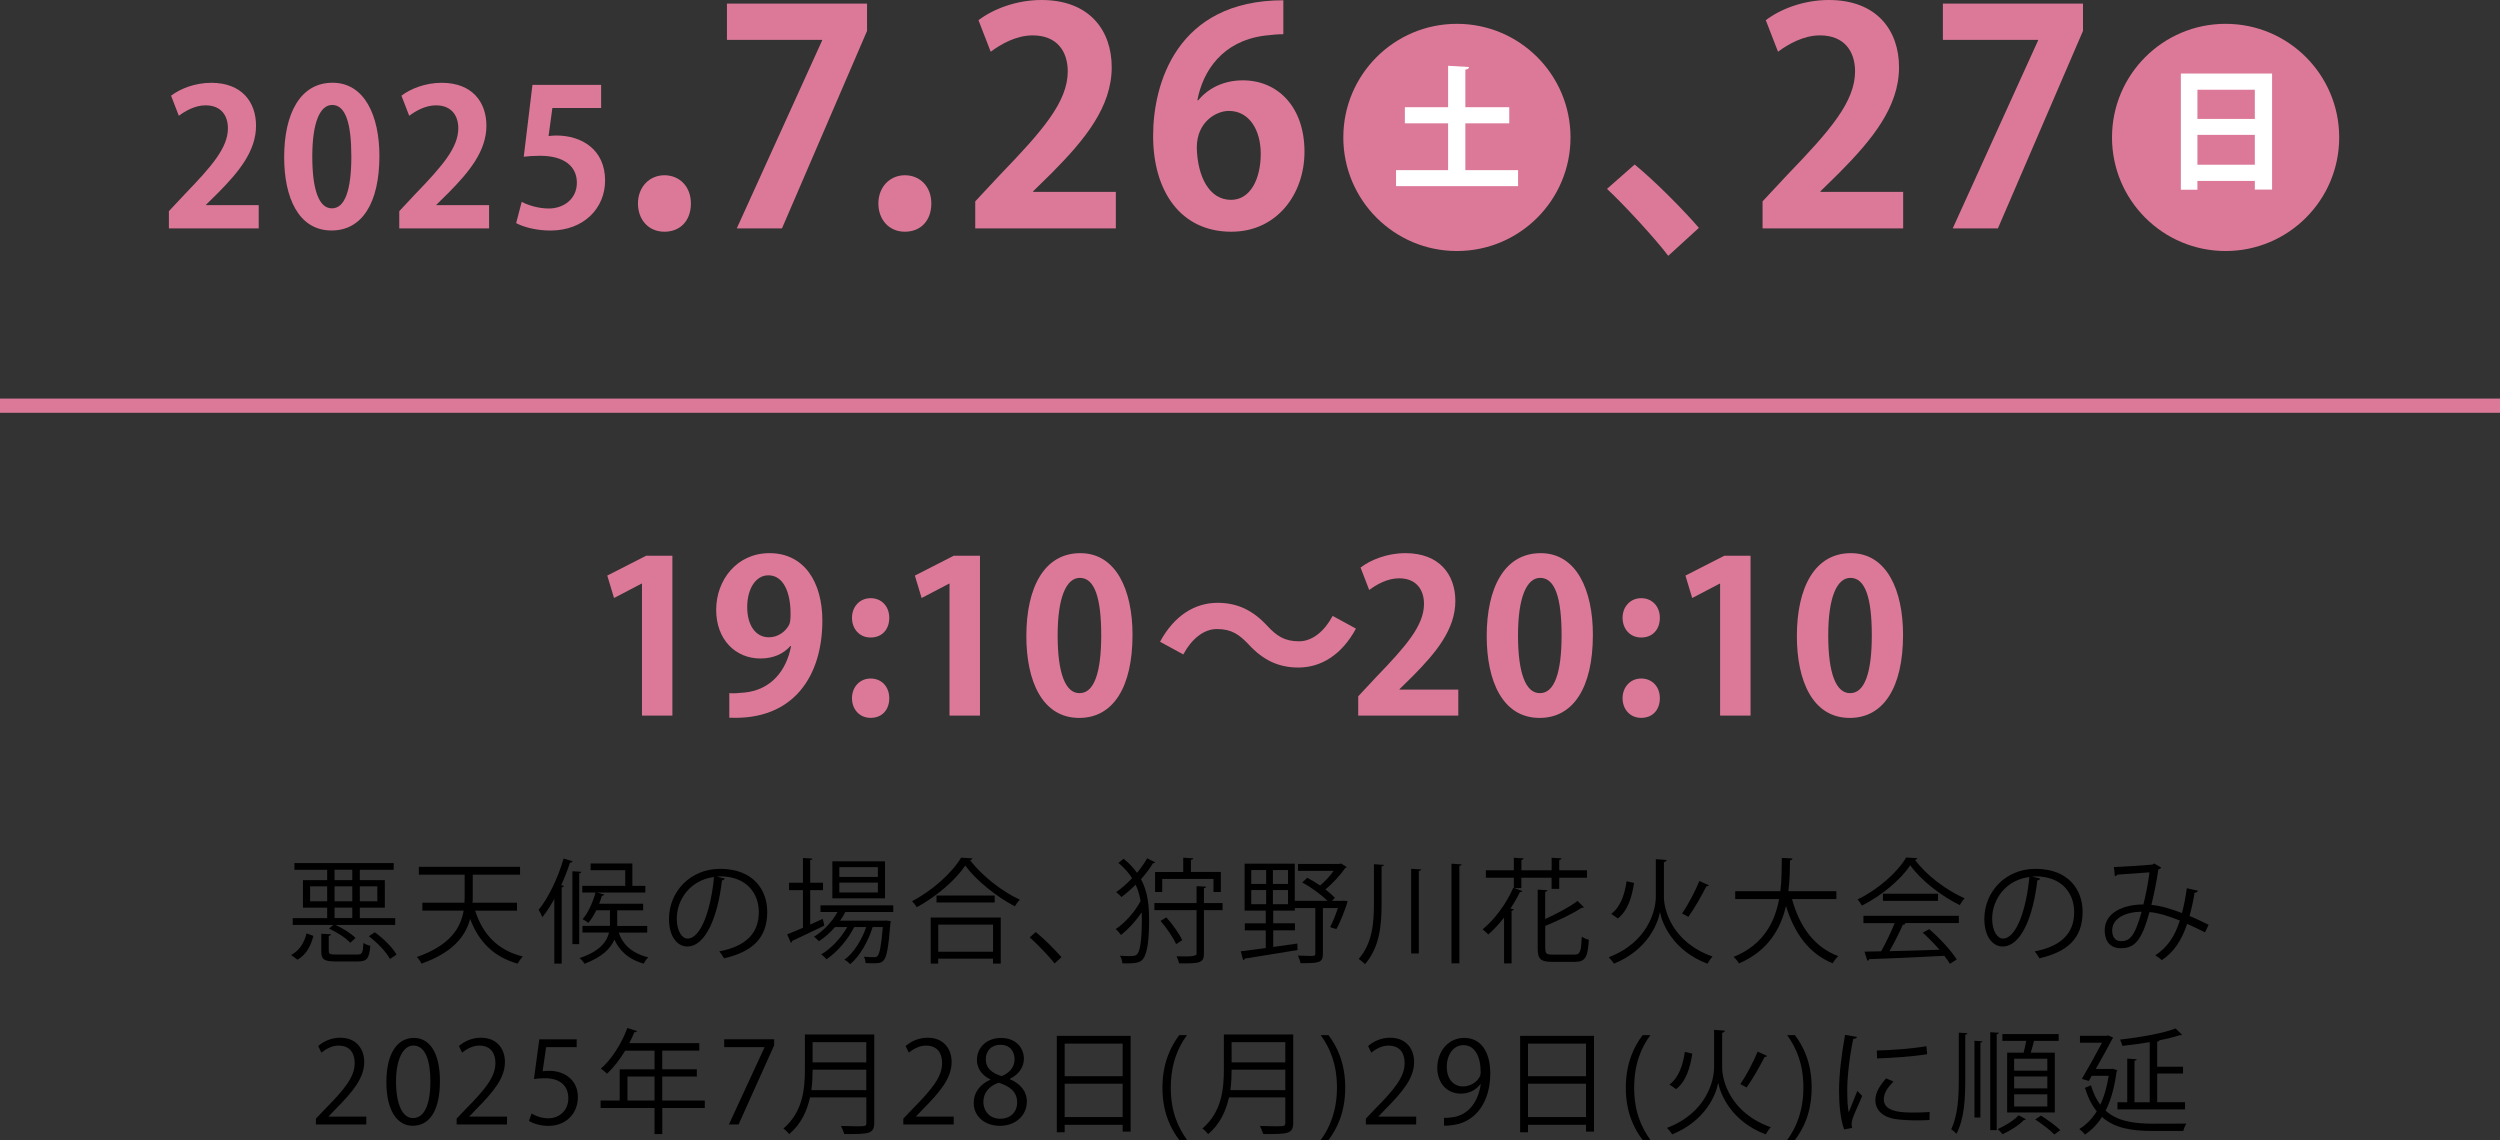 <?xml version="1.0" encoding="UTF-8"?>
<svg id="_レイヤー_2" data-name="レイヤー 2" xmlns="http://www.w3.org/2000/svg" viewBox="0 0 448.07 204.32">
  <rect x="0" y="0" width="448.07" height="204.32" fill="#333333" stroke="none"/>
  <defs>
    <style>
      .cls-1 {
        fill: #fff;
      }

      .cls-2 {
        fill: #dc7998;
      }

      .cls-3 {
        fill: none;
        stroke: #dc7998;
        stroke-miterlimit: 10;
        stroke-width: 2.55px;
      }
    </style>
  </defs>
  <g id="_テキスト" data-name="テキスト">
    <g>
      <path class="cls-2" d="M115.06,128.25v-23.65h-.08l-4.93,2.58-1.21-4.02,6.97-3.56h4.7v28.66h-5.46Z"/>
      <path class="cls-2" d="M141.66,115.78c-1.21,1.37-2.99,2.24-5.38,2.24-4.44,0-7.92-3.37-7.92-8.72s3.71-10.16,9.55-10.16c6.26,0,9.48,5.23,9.48,12.09,0,9.93-5.16,17.93-16.68,17.4v-4.4c.87.07,1.44,0,2.77-.11,4.74-.49,7.47-3.94,8.3-8.3l-.11-.04ZM133.92,108.8c0,3.37,1.59,5.42,3.87,5.42,1.71,0,3-1.06,3.6-2.16.23-.42.3-.99.3-2.09,0-3.83-1.29-6.86-3.98-6.86-2.27,0-3.79,2.43-3.79,5.69Z"/>
      <path class="cls-2" d="M152.7,110.73c0-2.01,1.4-3.52,3.34-3.52s3.34,1.44,3.34,3.52-1.29,3.53-3.34,3.53-3.34-1.59-3.34-3.53ZM152.7,125.14c0-2.01,1.4-3.53,3.34-3.53s3.34,1.44,3.34,3.53-1.29,3.52-3.34,3.52-3.34-1.59-3.34-3.52Z"/>
      <path class="cls-2" d="M170.18,128.25v-23.65h-.07l-4.93,2.58-1.21-4.02,6.97-3.56h4.7v28.66h-5.46Z"/>
      <path class="cls-2" d="M183.95,114c0-8.72,3.22-14.86,9.67-14.86s9.36,6.67,9.36,14.63c0,9.48-3.52,14.9-9.55,14.9-6.67,0-9.48-6.67-9.48-14.67ZM193.5,124.23c2.58,0,3.87-3.64,3.87-10.35s-1.17-10.31-3.83-10.31c-2.43,0-3.98,3.49-3.98,10.31s1.4,10.35,3.9,10.35h.04Z"/>
      <path class="cls-2" d="M243.02,112.67c-2.54,4.7-6.26,6.97-10.31,6.97-3.6,0-6.37-1.36-8.95-4.17-1.63-1.71-3-2.73-5.65-2.73-2.43,0-4.59,1.86-6.03,4.55l-4.17-2.27c2.54-4.7,6.25-6.98,10.31-6.98,3.6,0,6.37,1.37,8.95,4.17,1.63,1.74,3.03,2.73,5.65,2.73,2.43,0,4.59-1.86,6.03-4.55l4.17,2.27Z"/>
      <path class="cls-2" d="M261.36,128.25h-17.93v-3.45l3.18-3.41c5.42-5.61,8.61-9.29,8.61-13.15,0-2.5-1.33-4.59-4.47-4.59-2.08,0-4.02,1.1-5.35,2.09l-1.55-4.02c1.78-1.36,4.74-2.58,8.04-2.58,6.14,0,8.95,3.9,8.95,8.57,0,5.08-3.45,9.25-7.62,13.46l-2.39,2.35v.07h10.54v4.66Z"/>
      <path class="cls-2" d="M266.46,114c0-8.72,3.22-14.86,9.67-14.86s9.36,6.67,9.36,14.63c0,9.48-3.52,14.9-9.55,14.9-6.67,0-9.48-6.67-9.48-14.67ZM276.01,124.23c2.58,0,3.87-3.64,3.87-10.35s-1.17-10.31-3.83-10.31c-2.43,0-3.98,3.49-3.98,10.31s1.4,10.35,3.9,10.35h.04Z"/>
      <path class="cls-2" d="M290.81,110.73c0-2.01,1.4-3.52,3.34-3.52s3.34,1.44,3.34,3.52-1.29,3.53-3.34,3.53-3.34-1.59-3.34-3.53ZM290.81,125.14c0-2.01,1.4-3.53,3.34-3.53s3.34,1.44,3.34,3.53-1.29,3.52-3.34,3.52-3.34-1.59-3.34-3.52Z"/>
      <path class="cls-2" d="M308.29,128.25v-23.65h-.07l-4.93,2.58-1.21-4.02,6.97-3.56h4.7v28.66h-5.46Z"/>
      <path class="cls-2" d="M322.05,114c0-8.72,3.22-14.86,9.67-14.86s9.36,6.67,9.36,14.63c0,9.48-3.52,14.9-9.55,14.9-6.67,0-9.48-6.67-9.48-14.67ZM331.61,124.23c2.58,0,3.87-3.64,3.87-10.35s-1.17-10.31-3.83-10.31c-2.43,0-3.98,3.49-3.98,10.31s1.4,10.35,3.9,10.35h.04Z"/>
    </g>
    <g>
      <path d="M56.17,167.74c-.45,1.71-1.22,3.34-2.85,4.26l-1.14-.84c1.53-.79,2.36-2.26,2.77-3.87l1.22.45ZM62.78,168.97c-.77-.84-2.38-1.9-3.81-2.53l.77-.67h-7.28v-1.22h6.18v-1.87h-4.34v-4.93h4.34v-1.86h-5.87v-1.2h17.79v1.2h-6.07v1.86h4.48v4.93h-4.48v1.87h6.34v1.22h-10.72c1.35.61,2.83,1.55,3.61,2.34l-.94.86ZM55.58,161.53h3.06v-2.67h-3.06v2.67ZM58.94,170.47c0,.51.18.61,1.28.61h3.81c.88,0,1.02-.24,1.1-2.08.31.23.86.43,1.24.51-.18,2.28-.61,2.81-2.22,2.81h-4.02c-2.06,0-2.55-.37-2.55-1.83v-3.14l1.75.1c-.02.14-.12.24-.41.29v2.73ZM59.96,155.88v1.86h3.18v-1.86h-3.18ZM63.14,161.53v-2.67h-3.18v2.67h3.18ZM59.96,162.67v1.87h3.18v-1.87h-3.18ZM67.63,158.86h-3.14v2.67h3.14v-2.67ZM69.89,171.88c-.63-1.24-2.26-2.93-3.79-4.08l1.08-.71c1.55,1.12,3.2,2.75,3.89,4.01l-1.18.77Z"/>
      <path d="M92.66,163.22h-7.5c1.35,4.22,4.04,7.11,8.54,8.21-.31.31-.71.9-.94,1.28-4.3-1.22-6.95-3.93-8.5-8.01-.82,3.06-3.04,6.01-8.72,8.01-.14-.35-.55-.92-.84-1.18,6.03-2.12,7.87-5.24,8.4-8.32h-7.4v-1.41h7.54c.04-.43.04-.86.04-1.26v-3.77h-8.21v-1.41h18.14v1.41h-8.48v3.77c0,.41,0,.83-.04,1.26h7.97v1.41Z"/>
      <path d="M99.35,161.12c-.67,1.2-1.39,2.32-2.14,3.26-.14-.33-.47-1.02-.67-1.32,1.75-2.12,3.44-5.67,4.48-9.19l1.61.51c-.06.14-.2.23-.47.23-.45,1.36-.98,2.73-1.57,4.03l.47.14c-.04.14-.14.22-.39.27v13.65h-1.32v-11.57ZM102.59,156.15l1.61.1c-.02.12-.12.23-.39.27v12.7h-1.22v-13.06ZM116.04,167.15h-5.14c.53,1.59,1.79,3.57,5.3,4.44-.31.25-.65.77-.84,1.12-3.06-.87-4.48-2.65-5.24-4.3-.67,1.55-2.16,3.12-5.36,4.32-.18-.31-.57-.77-.88-1.02,3.69-1.22,4.89-2.98,5.28-4.57h-4.77v-1.2h4.93v-2.79h-2.45c-.43.88-.92,1.67-1.43,2.26-.24-.2-.69-.51-1.02-.67.96-1.08,1.81-2.94,2.32-4.77h-2.38v-1.2h7.7v-2.81h-6.2v-1.2h7.48v4.01h2.32v1.2h-8.62l1.26.35c-.04.14-.18.23-.41.21-.14.47-.33.96-.51,1.45h7.89v1.18h-4.65v2.79h5.38v1.2Z"/>
      <path d="M129.91,157.45c-.08.18-.24.33-.51.33-.73,6.34-2.85,11.86-6.24,11.86-1.71,0-3.26-1.71-3.26-4.93,0-4.89,3.81-8.99,9.17-8.99,5.89,0,8.44,3.73,8.44,7.7,0,4.85-2.81,7.19-7.74,8.34-.18-.33-.53-.88-.86-1.24,4.69-.9,7.09-3.18,7.09-7.03,0-3.36-2.16-6.42-6.93-6.42-.2,0-.43.02-.61.04l1.45.35ZM127.96,157.19c-4.12.51-6.66,3.91-6.66,7.48,0,2.18.94,3.55,1.92,3.55,2.47,0,4.24-5.44,4.75-11.03Z"/>
      <path d="M145.21,165.71l2.24-1.02c.04.12.08.25.29,1.2-2.1,1.02-4.34,2.1-5.77,2.75,0,.16-.1.29-.22.35l-.67-1.53c.77-.31,1.75-.71,2.83-1.18v-6.74h-2.49v-1.33h2.49v-4.44l1.69.12c-.02.14-.12.22-.39.26v4.06h2.3v1.33h-2.3v6.17ZM160.11,163.46h-8.6c-.26.53-.59,1.04-.94,1.55h8.05l.29-.02.75.12-.08.41c-.35,4.42-.67,6.03-1.22,6.62-.49.51-1,.51-2.06.51-.35,0-.75-.02-1.16-.04-.02-.35-.12-.84-.31-1.14.79.08,1.51.08,1.81.08s.47-.02.63-.21c.37-.39.67-1.75.96-5.18h-1.83c-.77,2.53-2.32,5.26-4.02,6.64-.26-.27-.67-.61-1.04-.79,1.65-1.18,3.12-3.55,3.91-5.85h-2.16c-1.08,2.2-3.08,4.53-4.97,5.77-.22-.29-.61-.65-.94-.88,1.73-.98,3.57-2.93,4.67-4.89h-2.2c-.86,1-1.85,1.88-2.87,2.53-.2-.22-.61-.61-.88-.81,1.61-.98,3.2-2.59,4.2-4.42h-3.04v-1.2h13.04v1.2ZM158.62,154.37v6.64h-9.44v-6.64h9.44ZM157.34,157.17v-1.75h-6.91v1.75h6.91ZM157.34,159.96v-1.77h-6.91v1.77h6.91Z"/>
      <path d="M174.29,153.84c-.06.18-.2.26-.43.31,2.02,2.73,5.73,5.63,8.93,7.11-.33.31-.67.77-.9,1.18-3.24-1.69-6.93-4.63-8.89-7.3-1.69,2.53-5.12,5.52-8.68,7.46-.18-.31-.57-.79-.86-1.08,3.63-1.88,7.17-5.07,8.8-7.8l2.02.12ZM166.81,172.7v-8.25h12.55v8.25h-1.39v-.88h-9.82v.88h-1.35ZM167.85,160.51h10.43v1.24h-10.43v-1.24ZM177.98,165.71h-9.82v4.87h9.82v-4.87Z"/>
      <path d="M185.63,167.05c1.51,1.2,3.5,3.22,4.61,4.5l-1.22,1.12c-1.02-1.3-3.1-3.44-4.46-4.67l1.08-.96Z"/>
      <path d="M201.41,153.93c1,.82,1.77,1.65,2.38,2.51.71-.88,1.35-1.77,1.81-2.61l1.45.73c-.08.12-.22.16-.39.14-.57.94-1.3,1.92-2.16,2.87,1.24,2.32,1.45,4.79,1.45,7.34,0,3.08-.22,5.81-1.08,6.95-.39.51-.88.81-2.91.81-.26,0-.55,0-.81-.02,0-.45-.18-.96-.43-1.35.53.04,1.02.06,1.43.06,1.1,0,1.41-.02,1.73-.43.57-.76.77-3.24.77-6.05,0-.47,0-.92-.02-1.37-1.06,1.57-2.47,3.1-3.73,4.06-.22-.33-.59-.79-.94-1.06,1.63-1.04,3.44-3.08,4.46-4.99-.16-1.02-.43-2-.88-2.96-.79.79-1.67,1.55-2.55,2.22-.2-.26-.65-.65-.94-.88,1-.71,1.98-1.57,2.85-2.51-.59-.94-1.39-1.86-2.45-2.73l.94-.75ZM219.12,161.86v1.26h-3.34v7.83c0,1.67-.84,1.75-4.46,1.71-.06-.35-.26-.9-.45-1.26.61.02,1.18.02,1.69.02q1.9,0,1.9-.47v-7.83h-7.56v-1.26h7.56v-3.04l1.71.1c-.02.14-.12.24-.39.26v2.67h3.34ZM207.02,156.29h5.05v-2.57l1.79.12c-.02.14-.12.24-.41.26v2.18h5.36v3.59h-1.32v-2.34h-9.19v2.34h-1.28v-3.59ZM210.79,169.21c-.49-1.14-1.69-2.89-2.79-4.16l1.04-.63c1.12,1.24,2.34,2.96,2.85,4.08l-1.1.71Z"/>
      <path d="M240.79,161.43l.75.08c-.26,1.04-1.3,3.75-2.02,4.99-.88-.2-1-.29-1.12-.35.45-.86.98-2.16,1.39-3.4h-2.69v8.19c0,1.65-.71,1.69-4.01,1.69-.06-.39-.27-.96-.47-1.36.82.04,1.55.06,2.06.06.94,0,1.06,0,1.06-.43v-8.15h-3.67v.45h-3.87v2.28h3.89v1.26h-3.89v2.98l4.32-.61.04,1.16c-3.48.59-7.17,1.16-9.44,1.53-.04.16-.16.24-.31.29l-.43-1.59c1.2-.14,2.77-.37,4.48-.59v-3.16h-3.75v-1.26h3.75v-2.28h-3.79v-8.42h8.99v6.66h5.87c-1.12-1.08-2.92-2.43-4.53-3.28l.9-.85c.75.39,1.55.88,2.3,1.39.86-.71,1.75-1.69,2.43-2.63h-6.4v-1.24h7.44l.27-.08,1.04.65c-.06.08-.18.14-.29.18-.83,1.22-2.22,2.75-3.55,3.81.69.53,1.28,1.06,1.71,1.51l-.51.55h1.75l.29-.02ZM224.26,155.94v2.49h2.67v-2.49h-2.67ZM224.26,159.53v2.53h2.67v-2.53h-2.67ZM230.85,158.43v-2.49h-2.71v2.49h2.71ZM230.85,162.06v-2.53h-2.71v2.53h2.71Z"/>
      <path d="M246.26,154.89l1.77.12c-.02.14-.14.24-.41.26v6.62c0,3.93-.33,7.87-2.98,10.92-.27-.31-.79-.73-1.12-.94,2.45-2.83,2.73-6.4,2.73-9.99v-7.01ZM252.93,155.72l1.77.1c-.02.16-.14.25-.41.29v14.78h-1.37v-15.16ZM260.16,154.8l1.81.12c-.02.14-.14.22-.41.27v17.47h-1.41v-17.85Z"/>
      <path d="M272.69,159.18h-1.28l1.45.51c-.04.14-.2.2-.45.2-.49,1-1.06,2-1.69,2.94l.61.16c-.04.12-.16.22-.41.24v9.44h-1.35v-8.21c-.9,1.14-1.85,2.18-2.83,3.02-.24-.24-.71-.69-1.02-.92,2.1-1.69,4.24-4.54,5.5-7.44l.1.04v-1.85h-5.01v-1.33h5.01v-2.24l1.75.1c-.02.14-.12.24-.39.29v1.85h5.42v-2.24l1.77.1c-.02.16-.14.24-.41.29v1.85h4.97v1.33h-4.97v2h-1.37v-2h-5.42v1.87ZM276.97,170.05c0,.86.2,1.04,1.3,1.04h3.93c1.02,0,1.18-.55,1.3-3.22.33.25.88.47,1.26.57-.18,3.06-.59,3.95-2.49,3.95h-4.1c-2,0-2.57-.49-2.57-2.34v-10.6l1.75.1c-.02.14-.14.24-.41.29v4.87c2.16-.98,4.42-2.18,5.79-3.24l1.16,1.14c-.04.06-.12.08-.22.08-.04,0-.1,0-.16-.02-1.59,1.08-4.18,2.3-6.56,3.28v4.1Z"/>
      <path d="M296.77,153.99l1.94.14c-.02.18-.2.33-.49.39v6.26c0,2.22,1.41,8.09,8.72,10.66-.31.31-.71.9-.92,1.28-6.2-2.34-8.11-7.21-8.5-9.21h-.02c-.37,2.02-2.18,6.73-8.23,9.21-.18-.31-.63-.85-.94-1.16,7.11-2.69,8.44-8.52,8.44-10.78v-6.79ZM288.78,163.79c1.69-1.26,2.42-3.54,2.75-5.85l1.34.31c-.37,2.42-1.08,4.95-2.91,6.36l-1.18-.82ZM306.27,158.68c-.06.12-.24.18-.45.18-.81,1.63-2.16,4-3.22,5.46,0-.02-1.12-.59-1.12-.59,1.04-1.51,2.36-4.02,3.1-5.83l1.69.77Z"/>
      <path d="M329.15,161.14h-7.97c1.33,4.87,3.95,8.62,8.3,10.23-.35.31-.79.88-1.02,1.28-4.26-1.75-6.85-5.36-8.36-10.27-.94,4.03-3.16,8.03-8.42,10.29-.2-.37-.63-.86-.98-1.16,5.38-2.18,7.4-6.26,8.17-10.37h-7.87v-1.41h8.09c.26-2.12.24-4.2.26-5.97l1.92.1c-.02.18-.18.28-.45.35-.02,1.61-.04,3.53-.29,5.52h8.6v1.41Z"/>
      <path d="M343.66,153.8c-.06.16-.22.27-.43.31,2,2.77,5.69,5.5,8.89,6.89-.33.33-.65.81-.88,1.22-3.24-1.59-6.91-4.38-8.87-7.13-1.69,2.53-5.09,5.42-8.66,7.22-.16-.29-.51-.82-.79-1.1,3.59-1.73,7.11-4.79,8.72-7.52l2.02.12ZM333.98,165.44v-1.3h17.1v1.3h-9.8l.25.08c-.06.14-.22.2-.49.23-.61,1.38-1.53,3.22-2.4,4.73,2.71-.06,5.87-.16,8.97-.26-.92-1.06-1.98-2.16-3-3.06l1.16-.63c1.92,1.65,3.97,3.89,4.93,5.44l-1.22.77c-.26-.43-.59-.92-1-1.43-4.95.27-10.21.49-13.47.59-.04.18-.16.27-.33.29l-.51-1.63c.86,0,1.86-.02,2.98-.06.84-1.47,1.79-3.47,2.43-5.05h-5.58ZM337.47,160.18h9.88v1.28h-9.88v-1.28Z"/>
      <path d="M365.66,157.45c-.08.18-.24.33-.51.33-.73,6.34-2.85,11.86-6.24,11.86-1.71,0-3.26-1.71-3.26-4.93,0-4.89,3.81-8.99,9.17-8.99,5.89,0,8.44,3.73,8.44,7.7,0,4.85-2.81,7.19-7.74,8.34-.18-.33-.53-.88-.86-1.24,4.69-.9,7.09-3.18,7.09-7.03,0-3.36-2.16-6.42-6.93-6.42-.2,0-.43.02-.61.04l1.45.35ZM363.71,157.19c-4.12.51-6.66,3.91-6.66,7.48,0,2.18.94,3.55,1.92,3.55,2.47,0,4.24-5.44,4.75-11.03Z"/>
      <path d="M393.92,159.63c-.06.22-.29.37-.59.37-.22,1.41-.55,2.89-.9,4.16,1.1.47,2.26,1,3.42,1.59l-.65,1.36c-1.1-.55-2.16-1.08-3.2-1.53-.98,2.94-2.38,5.07-4.55,6.5-.29-.29-.79-.63-1.16-.86,2.14-1.41,3.47-3.32,4.4-6.24-2.06-.81-3.93-1.39-5.44-1.51-1.41,5.14-2.67,6.48-5.12,6.48s-2.91-1.96-2.91-3.2c0-3.16,3.28-4.63,6.93-4.65.43-1.63.82-3.63,1.1-5.75-.96.08-4.22.31-5.77.41-.08.14-.24.24-.43.29l-.18-1.65c1.75-.06,5.54-.31,6.77-.43.22-.02.31-.12.45-.22l1.26.75c-.1.16-.27.25-.51.33-.33,2.26-.82,4.61-1.26,6.36,1.57.12,3.45.67,5.48,1.45.35-1.22.65-2.79.88-4.44l1.98.43ZM383.84,163.4c-2.94.04-5.28,1.2-5.28,3.36,0,1.14.55,1.92,1.51,1.92,1.49,0,2.47-.51,3.77-5.28Z"/>
      <path d="M65.65,201.53h-9.03v-1.04l1.49-1.57c3.63-3.67,5.46-5.89,5.46-8.38,0-1.63-.71-3.14-2.91-3.14-1.22,0-2.32.67-3.06,1.26l-.57-1.18c.94-.83,2.32-1.49,3.95-1.49,3.08,0,4.3,2.24,4.3,4.34,0,2.87-2.02,5.32-5.18,8.5l-1.2,1.26v.04h6.75v1.39Z"/>
      <path d="M69.25,193.95c0-5.34,2.08-7.93,4.93-7.93s4.67,2.73,4.67,7.72c0,5.3-1.85,8.03-4.89,8.03-2.77,0-4.71-2.73-4.71-7.83ZM77.14,193.83c0-3.81-.92-6.44-3.06-6.44-1.81,0-3.1,2.42-3.1,6.44s1.12,6.56,3.04,6.56c2.26,0,3.12-2.93,3.12-6.56Z"/>
      <path d="M90.87,201.53h-9.03v-1.04l1.49-1.57c3.63-3.67,5.46-5.89,5.46-8.38,0-1.63-.71-3.14-2.91-3.14-1.22,0-2.32.67-3.06,1.26l-.57-1.18c.94-.83,2.32-1.49,3.95-1.49,3.08,0,4.3,2.24,4.3,4.34,0,2.87-2.02,5.32-5.18,8.5l-1.2,1.26v.04h6.75v1.39Z"/>
      <path d="M103.36,186.27v1.41h-5.48l-.63,4.32c.33-.04.65-.08,1.18-.08,2.71,0,5.14,1.61,5.14,4.69s-2.24,5.18-5.26,5.18c-1.53,0-2.81-.45-3.51-.9l.49-1.32c.57.39,1.69.86,3.02.86,1.92,0,3.57-1.41,3.55-3.61,0-2.1-1.35-3.57-4.2-3.57-.81,0-1.45.06-1.96.14l.96-7.11h6.71Z"/>
      <path d="M126.32,197.25v1.34h-7.62v4.67h-1.39v-4.67h-9.66v-1.34h3.42v-5.6h6.24v-3.34h-5.26c-.98,1.61-2.1,3.06-3.26,4.12-.24-.24-.77-.69-1.1-.9,1.9-1.63,3.69-4.44,4.75-7.28l1.73.55c-.08.18-.26.22-.47.18-.26.67-.57,1.32-.92,1.98h12.55v1.34h-6.64v3.34h6.2v1.3h-6.2v4.3h7.62ZM112.46,197.25h4.85v-4.3h-4.85v4.3Z"/>
      <path d="M129.8,186.27h8.95v1.08l-6.38,14.19h-1.73l6.38-13.82v-.04h-7.22v-1.41Z"/>
      <path d="M156.69,185.43v15.81c0,1.06-.29,1.53-1.04,1.77-.75.24-2.12.26-4.34.24-.1-.39-.37-1.04-.59-1.45.98.04,1.92.06,2.65.06,1.77,0,1.9,0,1.9-.63v-4.55h-10.09c-.53,2.38-1.59,4.79-3.75,6.6-.2-.31-.71-.81-1.02-1.02,3.51-2.98,3.85-7.19,3.85-10.58v-6.28h12.43ZM145.64,191.71c0,1.04-.04,2.32-.22,3.67h9.84v-3.67h-9.62ZM155.26,186.78h-9.62v3.63h9.62v-3.63Z"/>
      <path d="M170.93,201.53h-9.03v-1.04l1.49-1.57c3.63-3.67,5.46-5.89,5.46-8.38,0-1.63-.71-3.14-2.91-3.14-1.22,0-2.32.67-3.06,1.26l-.57-1.18c.94-.83,2.32-1.49,3.95-1.49,3.08,0,4.3,2.24,4.3,4.34,0,2.87-2.02,5.32-5.18,8.5l-1.2,1.26v.04h6.75v1.39Z"/>
      <path d="M177.47,193.44c-1.65-.79-2.38-2.14-2.38-3.44,0-2.36,1.85-3.97,4.32-3.97,2.77,0,4.1,1.88,4.1,3.71,0,1.3-.69,2.73-2.51,3.61v.08c1.88.79,3.04,2.16,3.04,3.99,0,2.59-2.12,4.36-4.81,4.36-2.91,0-4.71-1.85-4.71-4.06,0-1.98,1.18-3.4,2.96-4.2v-.08ZM182.3,197.6c0-1.92-1.28-2.89-3.3-3.55-1.79.59-2.75,1.9-2.75,3.4,0,1.73,1.16,3.06,3,3.06,1.96,0,3.06-1.32,3.06-2.91ZM176.69,189.83c-.02,1.63,1.14,2.53,2.83,3.04,1.32-.51,2.32-1.55,2.32-3,0-1.28-.71-2.61-2.51-2.61s-2.65,1.24-2.65,2.57Z"/>
      <path d="M189.41,185.66h13.23v17.16h-1.43v-1.22h-10.39v1.34h-1.41v-17.28ZM201.21,187.04h-10.39v5.85h10.39v-5.85ZM190.82,200.21h10.39v-5.97h-10.39v5.97Z"/>
      <path d="M211.36,204.32c-1.45-1.9-3.02-4.85-3.02-9.36s1.55-7.5,3.02-9.44h1.39c-1.69,2.26-2.91,5.26-2.91,9.46s1.26,7.03,2.91,9.33h-1.39Z"/>
      <path d="M231.78,185.43v15.81c0,1.06-.29,1.53-1.04,1.77-.75.24-2.12.26-4.34.24-.1-.39-.37-1.04-.59-1.45.98.04,1.92.06,2.65.06,1.77,0,1.9,0,1.9-.63v-4.55h-10.09c-.53,2.38-1.59,4.79-3.75,6.6-.2-.31-.71-.81-1.02-1.02,3.51-2.98,3.85-7.19,3.85-10.58v-6.28h12.43ZM220.74,191.71c0,1.04-.04,2.32-.22,3.67h9.84v-3.67h-9.62ZM230.36,186.78h-9.62v3.63h9.62v-3.63Z"/>
      <path d="M238.1,185.53c1.45,1.9,3,4.85,3,9.4s-1.53,7.44-3,9.4h-1.39c1.65-2.26,2.91-5.26,2.91-9.42s-1.24-7.07-2.91-9.38h1.39Z"/>
      <path d="M253.83,201.53h-9.03v-1.04l1.49-1.57c3.63-3.67,5.46-5.89,5.46-8.38,0-1.63-.71-3.14-2.92-3.14-1.22,0-2.32.67-3.06,1.26l-.57-1.18c.94-.83,2.32-1.49,3.95-1.49,3.08,0,4.3,2.24,4.3,4.34,0,2.87-2.02,5.32-5.18,8.5l-1.2,1.26v.04h6.75v1.39Z"/>
      <path d="M265.33,194.32c-.84,1.06-2.02,1.69-3.51,1.69-2.61,0-4.22-2.04-4.22-4.63,0-2.79,1.84-5.36,4.83-5.36s4.67,2.49,4.67,6.38c0,5.07-2.57,8.6-6.48,9.21-.71.12-1.37.16-1.81.14v-1.41c.43.04.92-.02,1.57-.1,2.57-.37,4.51-2.44,5.01-5.93h-.06ZM259.31,191.28c0,2.06,1.16,3.44,2.91,3.44,1.65,0,3.16-1.26,3.16-2.49,0-2.94-1.08-4.91-3.1-4.91-1.77,0-2.98,1.67-2.98,3.95Z"/>
      <path d="M272.46,185.66h13.23v17.16h-1.43v-1.22h-10.4v1.34h-1.41v-17.28ZM284.26,187.04h-10.4v5.85h10.4v-5.85ZM273.86,200.21h10.4v-5.97h-10.4v5.97Z"/>
      <path d="M294.41,204.32c-1.45-1.9-3.02-4.85-3.02-9.36s1.55-7.5,3.02-9.44h1.39c-1.69,2.26-2.91,5.26-2.91,9.46s1.26,7.03,2.91,9.33h-1.39Z"/>
      <path d="M307.21,184.58l1.94.14c-.02.18-.2.33-.49.39v6.26c0,2.22,1.41,8.09,8.72,10.66-.31.31-.71.9-.92,1.28-6.2-2.34-8.11-7.21-8.5-9.21h-.02c-.37,2.02-2.18,6.73-8.23,9.21-.18-.31-.63-.85-.94-1.16,7.11-2.69,8.44-8.52,8.44-10.78v-6.79ZM299.22,194.38c1.69-1.26,2.42-3.55,2.75-5.85l1.34.31c-.37,2.42-1.08,4.95-2.91,6.36l-1.18-.82ZM316.71,189.26c-.06.12-.24.18-.45.18-.81,1.63-2.16,3.99-3.22,5.46,0-.02-1.12-.59-1.12-.59,1.04-1.51,2.36-4.01,3.1-5.83l1.69.77Z"/>
      <path d="M321.7,185.53c1.45,1.9,3,4.85,3,9.4s-1.53,7.44-3,9.4h-1.39c1.65-2.26,2.91-5.26,2.91-9.42s-1.24-7.07-2.91-9.38h1.39Z"/>
      <path d="M332.83,185.84c-.06.23-.27.35-.67.33-.71,3.32-1.08,6.97-1.08,9.17,0,1.53.06,3.08.26,4.03.39-1,1.26-3.14,1.55-3.85l.86.9c-.84,2.06-1.45,3.22-1.73,4.14-.1.35-.16.67-.16.96,0,.22.04.43.1.63l-1.45.27c-.65-1.94-.9-4.3-.9-7.01s.43-6.4,1.08-9.93l2.14.37ZM345.82,200.74c-.73.04-1.49.06-2.24.06-1.45,0-2.81-.08-3.79-.22-2.51-.37-3.67-1.75-3.67-3.38,0-1.41.77-2.59,1.92-3.93l1.32.57c-1.02,1.06-1.73,2.04-1.73,3.2,0,2.36,3.47,2.36,5.58,2.36.86,0,1.77-.04,2.63-.1l-.02,1.45ZM336.38,188.28c2.63-.06,6.17-.31,8.89-.77l.12,1.43c-2.53.43-6.62.69-8.97.76l-.04-1.41Z"/>
      <path d="M352.23,193.28c0,3.79-.16,7.11-1.57,9.93-.22-.24-.65-.63-.94-.81,1.2-2.61,1.35-5.69,1.35-9.11v-8.21l1.55.1c-.02.12-.12.22-.39.27v7.85ZM353.88,200.29v-13.76l1.41.1c-.02.12-.1.2-.35.25v13.41h-1.06ZM356.71,185l1.55.1c-.02.12-.12.22-.39.27v17.18h-1.16v-17.55ZM363.11,200.61c-.06.06-.18.12-.39.14-.79.86-2.43,1.92-3.81,2.53-.18-.26-.59-.67-.88-.92,1.39-.59,2.98-1.61,3.77-2.47l1.3.71ZM359.73,188.67h2.96c.16-.65.35-1.45.47-2.12h-4.28v-1.22h10.09v1.22h-4.42c-.14.61-.37,1.41-.59,2.12h4.32v10.72h-8.54v-10.72ZM366.94,191.89v-2.14h-5.95v2.14h5.95ZM366.94,195.07v-2.14h-5.95v2.14h5.95ZM366.94,198.31v-2.18h-5.95v2.18h5.95ZM368.19,203.33c-.71-.77-2.22-1.9-3.42-2.69l1.02-.69c1.18.73,2.71,1.83,3.47,2.61l-1.06.77Z"/>
      <path d="M378.7,191.56l.79.27c-.02.1-.06.2-.14.24-.37,2.83-1.02,5.14-1.96,6.99,2.1,1.9,5.01,2.32,8.48,2.34.79,0,4.99,0,5.99-.02-.22.33-.47.94-.55,1.32h-5.46c-3.79,0-6.87-.49-9.11-2.51-.86,1.34-1.88,2.38-3.06,3.16-.2-.31-.73-.79-1.02-.98,1.22-.76,2.28-1.81,3.14-3.18-.86-1.08-1.57-2.45-2.12-4.22l1.08-.45c.43,1.43.98,2.57,1.67,3.48.69-1.43,1.18-3.14,1.51-5.18h-3.04l-.53.92-1.24-.37c1.18-2,2.63-4.63,3.61-6.48h-3.95v-1.24h4.79c.14-.06.2-.06.27-.06.18.06.37.12.9.39-.04.08-.12.18-.18.24-.69,1.32-1.81,3.38-2.94,5.36h2.81l.27-.04ZM391.62,197.56v1.28h-12.11v-1.28h1.75v-7.83l1.69.12c-.02.12-.12.22-.39.27v7.44h2.73v-10.78c-1.61.27-3.32.51-4.91.67-.06-.31-.24-.82-.41-1.12,3.57-.41,7.72-1.12,9.95-2l1.18,1.14c-.06.06-.1.06-.43.06-.98.33-2.24.65-3.65.92-.02.12-.14.2-.39.24v4.5h4.63v1.22h-4.63v5.14h4.97Z"/>
    </g>
    <line class="cls-3" y1="72.71" x2="448.07" y2="72.71"/>
    <g>
      <g>
        <path class="cls-2" d="M46.35,40.94h-16.08v-3.09l2.86-3.06c4.86-5.03,7.72-8.33,7.72-11.8,0-2.24-1.19-4.11-4.01-4.11-1.87,0-3.6.99-4.79,1.87l-1.39-3.6c1.6-1.22,4.25-2.31,7.21-2.31,5.51,0,8.02,3.5,8.02,7.68,0,4.56-3.09,8.3-6.83,12.07l-2.14,2.11v.07h9.45v4.18Z"/>
        <path class="cls-2" d="M50.93,28.16c0-7.82,2.89-13.33,8.67-13.33s8.4,5.98,8.4,13.12c0,8.5-3.16,13.36-8.57,13.36-5.98,0-8.5-5.98-8.5-13.15ZM59.5,37.34c2.31,0,3.47-3.26,3.47-9.28s-1.05-9.25-3.43-9.25c-2.18,0-3.57,3.13-3.57,9.25s1.26,9.28,3.5,9.28h.03Z"/>
        <path class="cls-2" d="M87.64,40.94h-16.08v-3.09l2.86-3.06c4.86-5.03,7.72-8.33,7.72-11.8,0-2.24-1.19-4.11-4.01-4.11-1.87,0-3.6.99-4.79,1.87l-1.39-3.6c1.6-1.22,4.25-2.31,7.21-2.31,5.51,0,8.02,3.5,8.02,7.68,0,4.56-3.09,8.3-6.83,12.07l-2.14,2.11v.07h9.45v4.18Z"/>
        <path class="cls-2" d="M107.74,15.21v4.15h-8.74l-.68,5.03c.48-.07.88-.1,1.43-.1,4.49,0,8.7,2.51,8.7,8.06,0,4.93-3.77,8.97-9.82,8.97-2.55,0-4.86-.65-6.12-1.33l.99-3.81c1.02.54,2.89,1.19,4.86,1.19,2.62,0,5.03-1.67,5.03-4.62s-2.28-4.83-6.63-4.83c-1.16,0-2.04.07-2.89.17l1.56-12.88h12.31Z"/>
        <path class="cls-2" d="M114.34,36.47c0-2.93,2.03-5.06,4.74-5.06s4.75,2.02,4.75,5.06-1.87,5.06-4.75,5.06-4.74-2.19-4.74-5.06Z"/>
        <path class="cls-2" d="M130.29.64h25.11v4.9l-15.25,35.4h-8.1l15.3-33.69v-.11h-17.06V.64Z"/>
        <path class="cls-2" d="M157.43,36.47c0-2.93,2.03-5.06,4.75-5.06s4.74,2.02,4.74,5.06-1.87,5.06-4.74,5.06-4.75-2.19-4.75-5.06Z"/>
        <path class="cls-2" d="M200.01,40.94h-25.22v-4.85l4.48-4.8c7.62-7.89,12.1-13.06,12.1-18.5,0-3.52-1.87-6.45-6.29-6.45-2.93,0-5.65,1.54-7.52,2.93l-2.19-5.65c2.51-1.92,6.66-3.62,11.3-3.62,8.64,0,12.58,5.49,12.58,12.05,0,7.14-4.85,13.01-10.72,18.93l-3.36,3.3v.11h14.82v6.56Z"/>
        <path class="cls-2" d="M214.76,17.97c1.76-2.13,4.53-3.57,8-3.57,6.24,0,11.04,4.74,11.04,12.79,0,7.62-4.96,14.34-13.11,14.34-9.12,0-14.02-7.3-14.02-17.17C206.66,15.14,210.82.05,230.01.05v6.08c-1.01,0-2.13.11-3.47.27-7.41,1.01-10.93,6.24-11.94,11.57h.16ZM225.96,27.56c0-4.21-2.03-7.68-5.7-7.68-2.35,0-5.76,2.02-5.76,6.56.11,5.22,2.24,9.38,6.13,9.38,3.47,0,5.33-3.73,5.33-8.26Z"/>
        <path class="cls-2" d="M292.97,29.48c3.73,3.04,8.96,8.37,11.52,11.36l-5.49,5.01c-2.4-3.15-7.78-9.01-10.98-12l4.96-4.37Z"/>
        <path class="cls-2" d="M341.12,40.94h-25.22v-4.85l4.48-4.8c7.62-7.89,12.1-13.06,12.1-18.5,0-3.52-1.87-6.45-6.29-6.45-2.93,0-5.65,1.54-7.52,2.93l-2.19-5.65c2.5-1.92,6.66-3.62,11.3-3.62,8.64,0,12.58,5.49,12.58,12.05,0,7.14-4.85,13.01-10.72,18.93l-3.36,3.3v.11h14.82v6.56Z"/>
        <path class="cls-2" d="M348.22.64h25.11v4.9l-15.25,35.4h-8.1l15.3-33.69v-.11h-17.06V.64Z"/>
      </g>
      <g>
        <circle class="cls-2" cx="261.12" cy="24.63" r="20.36"/>
        <path class="cls-1" d="M262.63,30.49h9.45v2.87h-21.87v-2.87h9.33v-8.38h-7.75v-2.9h7.75v-7.42l3.76.22c-.02.24-.22.41-.67.48v6.72h7.87v2.9h-7.87v8.38Z"/>
      </g>
      <g>
        <circle class="cls-2" cx="398.89" cy="24.63" r="20.36"/>
        <path class="cls-1" d="M390.87,13.18h16.35v20.8h-3.09v-1.55h-10.29v1.58h-2.97V13.18ZM404.13,16.08h-10.29v5.24h10.29v-5.24ZM393.84,29.53h10.29v-5.36h-10.29v5.36Z"/>
      </g>
    </g>
  </g>
</svg>